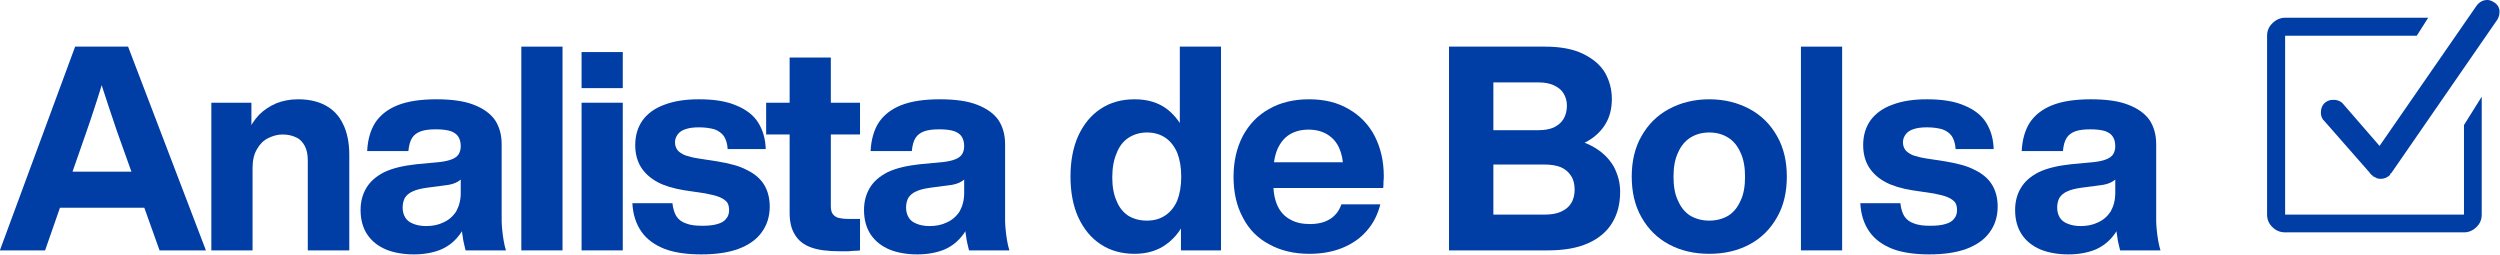 <?xml version="1.0" encoding="UTF-8" standalone="no"?>
<svg xmlns="http://www.w3.org/2000/svg" xmlns:xlink="http://www.w3.org/1999/xlink" xmlns:serif="http://www.serif.com/" width="100%" height="100%" viewBox="0 0 910 93" version="1.1" xml:space="preserve" style="fill-rule:evenodd;clip-rule:evenodd;stroke-linejoin:round;stroke-miterlimit:2;">
    <g id="Analista-de-bolsa---Logo-principal-en-Azul-PMS-293-C" transform="matrix(1,0,0,1,-1406.39,-1181.9)">
        <g transform="matrix(104.167,0,0,104.167,1406.24,1273.04)">
            <path d="M0.001,-0L0.264,-0.712L0.449,-0.712L0.721,-0L0.559,-0L0.411,-0.414C0.402,-0.441 0.393,-0.467 0.385,-0.491C0.377,-0.516 0.369,-0.539 0.362,-0.561C0.355,-0.583 0.348,-0.605 0.34,-0.628L0.372,-0.628C0.365,-0.606 0.359,-0.584 0.352,-0.562C0.346,-0.541 0.338,-0.518 0.33,-0.493C0.322,-0.468 0.313,-0.442 0.304,-0.416L0.159,-0L0.001,-0ZM0.177,-0.149L0.177,-0.275L0.546,-0.275L0.546,-0.149L0.177,-0.149Z" style="fill:rgb(0,61,165);fill-rule:nonzero;"></path>
        </g>
        <g transform="matrix(104.167,0,0,104.167,1478.32,1273.04)">
            <path d="M0.048,-0L0.048,-0.516L0.188,-0.516L0.188,-0.404L0.192,-0.404L0.192,-0L0.048,-0ZM0.385,-0.314C0.385,-0.334 0.382,-0.35 0.375,-0.364C0.368,-0.377 0.359,-0.388 0.346,-0.394C0.332,-0.401 0.316,-0.405 0.297,-0.405C0.279,-0.405 0.262,-0.4 0.246,-0.392C0.23,-0.384 0.217,-0.371 0.207,-0.353C0.197,-0.336 0.192,-0.314 0.192,-0.288L0.149,-0.288L0.149,-0.412L0.175,-0.412C0.185,-0.436 0.198,-0.456 0.215,-0.474C0.232,-0.491 0.252,-0.504 0.275,-0.514C0.298,-0.523 0.323,-0.528 0.351,-0.528C0.388,-0.528 0.42,-0.521 0.446,-0.507C0.473,-0.493 0.494,-0.471 0.508,-0.442C0.522,-0.414 0.53,-0.378 0.53,-0.335L0.53,-0L0.385,-0L0.385,-0.314Z" style="fill:rgb(0,61,165);fill-rule:nonzero;"></path>
        </g>
        <g transform="matrix(104.167,0,0,104.167,1535.35,1273.04)">
            <path d="M0.389,-0C0.388,-0.004 0.387,-0.008 0.386,-0.012C0.385,-0.016 0.384,-0.02 0.383,-0.025C0.381,-0.032 0.38,-0.04 0.379,-0.048C0.377,-0.056 0.377,-0.063 0.376,-0.071C0.375,-0.078 0.375,-0.085 0.375,-0.091L0.372,-0.093L0.372,-0.364C0.372,-0.378 0.369,-0.389 0.363,-0.398C0.358,-0.406 0.348,-0.413 0.336,-0.417C0.323,-0.421 0.306,-0.423 0.285,-0.423C0.263,-0.423 0.246,-0.421 0.232,-0.416C0.219,-0.411 0.209,-0.404 0.202,-0.393C0.195,-0.382 0.191,-0.367 0.189,-0.347L0.045,-0.347C0.047,-0.386 0.056,-0.419 0.073,-0.446C0.09,-0.472 0.116,-0.493 0.151,-0.507C0.186,-0.521 0.231,-0.528 0.287,-0.528C0.34,-0.528 0.384,-0.522 0.417,-0.509C0.451,-0.496 0.476,-0.478 0.492,-0.455C0.507,-0.432 0.515,-0.404 0.515,-0.371L0.515,-0.102C0.515,-0.093 0.516,-0.083 0.517,-0.071C0.518,-0.059 0.52,-0.046 0.522,-0.034C0.524,-0.021 0.527,-0.01 0.53,-0L0.389,-0ZM0.208,0.014C0.171,0.014 0.138,0.008 0.111,-0.003C0.083,-0.015 0.061,-0.032 0.045,-0.056C0.03,-0.079 0.022,-0.107 0.022,-0.141C0.022,-0.171 0.029,-0.196 0.042,-0.218C0.055,-0.24 0.075,-0.258 0.104,-0.273C0.133,-0.287 0.171,-0.296 0.217,-0.301L0.301,-0.309C0.317,-0.311 0.33,-0.314 0.34,-0.318C0.351,-0.322 0.359,-0.328 0.364,-0.335C0.369,-0.343 0.372,-0.352 0.372,-0.364L0.397,-0.332C0.396,-0.306 0.393,-0.286 0.388,-0.272C0.383,-0.258 0.375,-0.248 0.363,-0.241C0.352,-0.234 0.336,-0.229 0.315,-0.227L0.254,-0.219C0.233,-0.216 0.216,-0.212 0.204,-0.206C0.192,-0.201 0.183,-0.193 0.177,-0.184C0.172,-0.175 0.169,-0.163 0.169,-0.15C0.169,-0.136 0.172,-0.125 0.178,-0.115C0.184,-0.105 0.193,-0.098 0.206,-0.093C0.218,-0.088 0.233,-0.085 0.251,-0.085C0.274,-0.085 0.294,-0.089 0.312,-0.098C0.33,-0.106 0.345,-0.119 0.356,-0.136C0.366,-0.154 0.372,-0.175 0.372,-0.201L0.4,-0.201L0.401,-0.135C0.396,-0.104 0.385,-0.077 0.368,-0.055C0.351,-0.032 0.33,-0.015 0.303,-0.003C0.276,0.008 0.244,0.014 0.208,0.014Z" style="fill:rgb(0,61,165);fill-rule:nonzero;"></path>
        </g>
        <g transform="matrix(104.167,0,0,104.167,1591.15,1273.04)">
            <rect x="0.048" y="-0.712" width="0.144" height="0.712" style="fill:rgb(0,61,165);fill-rule:nonzero;"></rect>
        </g>
        <g transform="matrix(104.167,0,0,104.167,1613.08,1273.04)">
            <path d="M0.048,-0L0.048,-0.516L0.192,-0.516L0.192,-0L0.048,-0ZM0.048,-0.567L0.048,-0.693L0.192,-0.693L0.192,-0.567L0.048,-0.567Z" style="fill:rgb(0,61,165);fill-rule:nonzero;"></path>
        </g>
        <g transform="matrix(104.167,0,0,104.167,1635.01,1273.04)">
            <path d="M0.256,0.014C0.206,0.014 0.163,0.008 0.128,-0.005C0.093,-0.019 0.066,-0.038 0.047,-0.065C0.028,-0.092 0.017,-0.125 0.015,-0.165L0.155,-0.165C0.157,-0.146 0.162,-0.13 0.169,-0.119C0.177,-0.107 0.188,-0.099 0.203,-0.094C0.218,-0.088 0.237,-0.086 0.26,-0.086C0.281,-0.086 0.299,-0.088 0.312,-0.092C0.326,-0.096 0.337,-0.102 0.343,-0.111C0.35,-0.119 0.353,-0.129 0.353,-0.141C0.353,-0.151 0.351,-0.161 0.346,-0.168C0.34,-0.175 0.332,-0.181 0.32,-0.186C0.308,-0.191 0.292,-0.195 0.271,-0.199L0.197,-0.21C0.16,-0.216 0.129,-0.225 0.104,-0.238C0.078,-0.252 0.059,-0.269 0.045,-0.291C0.032,-0.312 0.025,-0.338 0.025,-0.368C0.025,-0.402 0.034,-0.431 0.051,-0.455C0.069,-0.479 0.094,-0.497 0.127,-0.509C0.161,-0.522 0.201,-0.528 0.248,-0.528C0.301,-0.528 0.345,-0.521 0.379,-0.506C0.413,-0.492 0.439,-0.472 0.455,-0.446C0.471,-0.42 0.48,-0.39 0.481,-0.354L0.348,-0.354C0.347,-0.373 0.342,-0.388 0.335,-0.399C0.327,-0.41 0.316,-0.418 0.302,-0.423C0.288,-0.427 0.27,-0.43 0.248,-0.43C0.229,-0.43 0.214,-0.428 0.202,-0.424C0.189,-0.42 0.18,-0.414 0.174,-0.406C0.168,-0.398 0.164,-0.389 0.164,-0.378C0.164,-0.367 0.167,-0.358 0.173,-0.35C0.179,-0.343 0.188,-0.337 0.2,-0.332C0.212,-0.328 0.227,-0.324 0.247,-0.321L0.312,-0.311C0.354,-0.304 0.389,-0.295 0.415,-0.281C0.442,-0.268 0.462,-0.251 0.475,-0.23C0.488,-0.209 0.495,-0.183 0.495,-0.153C0.495,-0.118 0.485,-0.087 0.466,-0.062C0.448,-0.037 0.42,-0.018 0.385,-0.005C0.349,0.008 0.306,0.014 0.256,0.014Z" style="fill:rgb(0,61,165);fill-rule:nonzero;"></path>
        </g>
        <g transform="matrix(104.167,0,0,104.167,1684.02,1273.04)">
            <path d="M0.268,0.003C0.228,0.003 0.195,-0.001 0.17,-0.01C0.144,-0.019 0.125,-0.034 0.113,-0.054C0.1,-0.074 0.094,-0.1 0.094,-0.132L0.094,-0.674L0.238,-0.674L0.238,-0.155C0.238,-0.143 0.24,-0.134 0.244,-0.128C0.249,-0.121 0.255,-0.117 0.263,-0.114C0.271,-0.112 0.283,-0.11 0.297,-0.11L0.34,-0.11L0.34,-0C0.339,0 0.334,0.001 0.333,0.001C0.322,0.001 0.311,0.002 0.3,0.003C0.289,0.003 0.278,0.003 0.268,0.003ZM0.012,-0.405L0.012,-0.516L0.34,-0.516L0.34,-0.405L0.012,-0.405Z" style="fill:rgb(0,61,165);fill-rule:nonzero;"></path>
        </g>
        <g transform="matrix(104.167,0,0,104.167,1718.6,1273.04)">
            <path d="M0.389,-0C0.388,-0.004 0.387,-0.008 0.386,-0.012C0.385,-0.016 0.384,-0.02 0.383,-0.025C0.381,-0.032 0.38,-0.04 0.379,-0.048C0.377,-0.056 0.377,-0.063 0.376,-0.071C0.375,-0.078 0.375,-0.085 0.375,-0.091L0.372,-0.093L0.372,-0.364C0.372,-0.378 0.369,-0.389 0.363,-0.398C0.358,-0.406 0.348,-0.413 0.336,-0.417C0.323,-0.421 0.306,-0.423 0.285,-0.423C0.263,-0.423 0.246,-0.421 0.232,-0.416C0.219,-0.411 0.209,-0.404 0.202,-0.393C0.195,-0.382 0.191,-0.367 0.189,-0.347L0.045,-0.347C0.047,-0.386 0.056,-0.419 0.073,-0.446C0.09,-0.472 0.116,-0.493 0.151,-0.507C0.186,-0.521 0.231,-0.528 0.287,-0.528C0.34,-0.528 0.384,-0.522 0.417,-0.509C0.451,-0.496 0.476,-0.478 0.492,-0.455C0.507,-0.432 0.515,-0.404 0.515,-0.371L0.515,-0.102C0.515,-0.093 0.516,-0.083 0.517,-0.071C0.518,-0.059 0.52,-0.046 0.522,-0.034C0.524,-0.021 0.527,-0.01 0.53,-0L0.389,-0ZM0.208,0.014C0.171,0.014 0.138,0.008 0.111,-0.003C0.083,-0.015 0.061,-0.032 0.045,-0.056C0.03,-0.079 0.022,-0.107 0.022,-0.141C0.022,-0.171 0.029,-0.196 0.042,-0.218C0.055,-0.24 0.075,-0.258 0.104,-0.273C0.133,-0.287 0.171,-0.296 0.217,-0.301L0.301,-0.309C0.317,-0.311 0.33,-0.314 0.34,-0.318C0.351,-0.322 0.359,-0.328 0.364,-0.335C0.369,-0.343 0.372,-0.352 0.372,-0.364L0.397,-0.332C0.396,-0.306 0.393,-0.286 0.388,-0.272C0.383,-0.258 0.375,-0.248 0.363,-0.241C0.352,-0.234 0.336,-0.229 0.315,-0.227L0.254,-0.219C0.233,-0.216 0.216,-0.212 0.204,-0.206C0.192,-0.201 0.183,-0.193 0.177,-0.184C0.172,-0.175 0.169,-0.163 0.169,-0.15C0.169,-0.136 0.172,-0.125 0.178,-0.115C0.184,-0.105 0.193,-0.098 0.206,-0.093C0.218,-0.088 0.233,-0.085 0.251,-0.085C0.274,-0.085 0.294,-0.089 0.312,-0.098C0.33,-0.106 0.345,-0.119 0.356,-0.136C0.366,-0.154 0.372,-0.175 0.372,-0.201L0.4,-0.201L0.401,-0.135C0.396,-0.104 0.385,-0.077 0.368,-0.055C0.351,-0.032 0.33,-0.015 0.303,-0.003C0.276,0.008 0.244,0.014 0.208,0.014Z" style="fill:rgb(0,61,165);fill-rule:nonzero;"></path>
        </g>
        <g transform="matrix(104.167,0,0,104.167,1793.34,1273.04)">
            <path d="M0.25,0.012C0.205,0.012 0.165,0.001 0.132,-0.021C0.098,-0.043 0.072,-0.075 0.053,-0.116C0.035,-0.156 0.026,-0.204 0.026,-0.258C0.026,-0.312 0.035,-0.36 0.053,-0.4C0.072,-0.441 0.098,-0.473 0.132,-0.495C0.165,-0.517 0.205,-0.528 0.25,-0.528C0.295,-0.528 0.332,-0.517 0.363,-0.494C0.393,-0.471 0.416,-0.439 0.431,-0.399C0.446,-0.359 0.454,-0.312 0.454,-0.26L0.454,-0.258C0.454,-0.205 0.447,-0.158 0.432,-0.118C0.417,-0.077 0.394,-0.046 0.363,-0.023C0.333,0 0.295,0.012 0.25,0.012ZM0.293,-0.104C0.318,-0.104 0.339,-0.11 0.357,-0.122C0.375,-0.134 0.389,-0.151 0.399,-0.174C0.408,-0.197 0.413,-0.225 0.413,-0.258C0.413,-0.29 0.408,-0.318 0.399,-0.341C0.389,-0.364 0.375,-0.382 0.357,-0.394C0.339,-0.406 0.318,-0.412 0.293,-0.412C0.268,-0.412 0.246,-0.405 0.228,-0.393C0.21,-0.381 0.196,-0.363 0.187,-0.339C0.177,-0.316 0.172,-0.288 0.172,-0.255C0.172,-0.223 0.177,-0.195 0.187,-0.173C0.196,-0.15 0.21,-0.133 0.228,-0.121C0.246,-0.11 0.268,-0.104 0.293,-0.104ZM0.412,-0L0.412,-0.126L0.423,-0.126L0.423,-0.391L0.408,-0.391L0.408,-0.712L0.552,-0.712L0.552,-0L0.412,-0Z" style="fill:rgb(0,61,165);fill-rule:nonzero;"></path>
        </g>
        <g transform="matrix(104.167,0,0,104.167,1852.69,1273.04)">
            <path d="M0.291,0.012C0.238,0.012 0.191,0.001 0.151,-0.021C0.111,-0.042 0.08,-0.073 0.059,-0.114C0.037,-0.154 0.026,-0.202 0.026,-0.257C0.026,-0.311 0.037,-0.358 0.058,-0.399C0.08,-0.44 0.11,-0.472 0.15,-0.494C0.19,-0.517 0.237,-0.528 0.29,-0.528C0.343,-0.528 0.389,-0.517 0.428,-0.494C0.467,-0.472 0.498,-0.44 0.519,-0.4C0.54,-0.359 0.551,-0.312 0.551,-0.26C0.551,-0.254 0.551,-0.247 0.55,-0.24C0.55,-0.233 0.55,-0.226 0.549,-0.218L0.106,-0.218L0.106,-0.308L0.445,-0.308L0.409,-0.288C0.409,-0.315 0.404,-0.338 0.395,-0.358C0.386,-0.378 0.372,-0.394 0.354,-0.405C0.336,-0.416 0.314,-0.422 0.288,-0.422C0.262,-0.422 0.24,-0.416 0.222,-0.405C0.204,-0.394 0.19,-0.377 0.18,-0.355C0.17,-0.332 0.165,-0.304 0.165,-0.27L0.165,-0.234C0.165,-0.203 0.17,-0.177 0.18,-0.155C0.19,-0.134 0.205,-0.118 0.224,-0.108C0.243,-0.097 0.266,-0.092 0.293,-0.092C0.313,-0.092 0.33,-0.095 0.344,-0.1C0.359,-0.106 0.371,-0.113 0.381,-0.124C0.391,-0.134 0.398,-0.147 0.403,-0.161L0.539,-0.161C0.53,-0.126 0.515,-0.095 0.492,-0.069C0.47,-0.043 0.441,-0.023 0.407,-0.009C0.373,0.005 0.334,0.012 0.291,0.012Z" style="fill:rgb(0,61,165);fill-rule:nonzero;"></path>
        </g>
        <g transform="matrix(104.167,0,0,104.167,1928.31,1273.04)">
            <path d="M0.053,-0L0.053,-0.712L0.388,-0.712C0.441,-0.712 0.486,-0.704 0.521,-0.687C0.556,-0.67 0.582,-0.648 0.598,-0.621C0.614,-0.593 0.622,-0.562 0.622,-0.529C0.622,-0.496 0.615,-0.467 0.6,-0.442C0.585,-0.417 0.564,-0.397 0.536,-0.381C0.509,-0.366 0.477,-0.356 0.44,-0.351L0.442,-0.392C0.488,-0.39 0.526,-0.38 0.557,-0.362C0.589,-0.344 0.612,-0.321 0.628,-0.294C0.643,-0.266 0.651,-0.237 0.651,-0.205C0.651,-0.163 0.642,-0.127 0.623,-0.096C0.605,-0.066 0.577,-0.042 0.539,-0.025C0.501,-0.008 0.454,-0 0.398,-0L0.053,-0ZM0.208,-0.057L0.177,-0.125L0.386,-0.125C0.409,-0.125 0.429,-0.128 0.444,-0.135C0.46,-0.142 0.472,-0.152 0.48,-0.165C0.488,-0.178 0.492,-0.194 0.492,-0.212C0.492,-0.232 0.488,-0.248 0.479,-0.261C0.471,-0.274 0.459,-0.284 0.443,-0.291C0.428,-0.297 0.408,-0.3 0.386,-0.3L0.175,-0.3L0.175,-0.42L0.365,-0.42C0.386,-0.42 0.405,-0.423 0.42,-0.43C0.434,-0.437 0.446,-0.447 0.453,-0.459C0.461,-0.472 0.465,-0.488 0.465,-0.506C0.465,-0.522 0.461,-0.536 0.453,-0.549C0.446,-0.561 0.434,-0.57 0.419,-0.577C0.404,-0.584 0.386,-0.587 0.365,-0.587L0.173,-0.587L0.208,-0.634L0.208,-0.057Z" style="fill:rgb(0,61,165);fill-rule:nonzero;"></path>
        </g>
        <g transform="matrix(104.167,0,0,104.167,1997.63,1273.04)">
            <path d="M0.297,0.012C0.244,0.012 0.197,0.001 0.156,-0.021C0.115,-0.043 0.083,-0.075 0.06,-0.116C0.037,-0.156 0.026,-0.204 0.026,-0.258C0.026,-0.311 0.037,-0.359 0.06,-0.399C0.083,-0.44 0.115,-0.472 0.156,-0.494C0.197,-0.516 0.244,-0.528 0.297,-0.528C0.35,-0.528 0.397,-0.516 0.438,-0.494C0.479,-0.472 0.511,-0.44 0.534,-0.399C0.557,-0.359 0.568,-0.311 0.568,-0.258C0.568,-0.204 0.557,-0.156 0.534,-0.116C0.511,-0.075 0.479,-0.043 0.438,-0.021C0.397,0.001 0.35,0.012 0.297,0.012ZM0.297,-0.104C0.322,-0.104 0.344,-0.11 0.363,-0.121C0.381,-0.132 0.396,-0.15 0.406,-0.173C0.417,-0.195 0.422,-0.224 0.422,-0.257C0.422,-0.291 0.417,-0.319 0.406,-0.342C0.396,-0.365 0.381,-0.383 0.363,-0.394C0.344,-0.406 0.322,-0.412 0.297,-0.412C0.272,-0.412 0.25,-0.406 0.231,-0.394C0.213,-0.383 0.198,-0.365 0.188,-0.342C0.177,-0.319 0.172,-0.291 0.172,-0.257C0.172,-0.224 0.177,-0.195 0.188,-0.173C0.198,-0.15 0.213,-0.132 0.231,-0.121C0.25,-0.11 0.272,-0.104 0.297,-0.104Z" style="fill:rgb(0,61,165);fill-rule:nonzero;"></path>
        </g>
        <g transform="matrix(104.167,0,0,104.167,2056.93,1273.04)">
            <rect x="0.048" y="-0.712" width="0.144" height="0.712" style="fill:rgb(0,61,165);fill-rule:nonzero;"></rect>
        </g>
        <g transform="matrix(104.167,0,0,104.167,2081.98,1273.04)">
            <path d="M0.256,0.014C0.206,0.014 0.163,0.008 0.128,-0.005C0.093,-0.019 0.066,-0.038 0.047,-0.065C0.028,-0.092 0.017,-0.125 0.015,-0.165L0.155,-0.165C0.157,-0.146 0.162,-0.13 0.169,-0.119C0.177,-0.107 0.188,-0.099 0.203,-0.094C0.218,-0.088 0.237,-0.086 0.26,-0.086C0.281,-0.086 0.299,-0.088 0.312,-0.092C0.326,-0.096 0.337,-0.102 0.343,-0.111C0.35,-0.119 0.353,-0.129 0.353,-0.141C0.353,-0.151 0.351,-0.161 0.346,-0.168C0.34,-0.175 0.332,-0.181 0.32,-0.186C0.308,-0.191 0.292,-0.195 0.271,-0.199L0.197,-0.21C0.16,-0.216 0.129,-0.225 0.104,-0.238C0.078,-0.252 0.059,-0.269 0.045,-0.291C0.032,-0.312 0.025,-0.338 0.025,-0.368C0.025,-0.402 0.034,-0.431 0.051,-0.455C0.069,-0.479 0.094,-0.497 0.127,-0.509C0.161,-0.522 0.201,-0.528 0.248,-0.528C0.301,-0.528 0.345,-0.521 0.379,-0.506C0.413,-0.492 0.439,-0.472 0.455,-0.446C0.471,-0.42 0.48,-0.39 0.481,-0.354L0.348,-0.354C0.347,-0.373 0.342,-0.388 0.335,-0.399C0.327,-0.41 0.316,-0.418 0.302,-0.423C0.288,-0.427 0.27,-0.43 0.248,-0.43C0.229,-0.43 0.214,-0.428 0.202,-0.424C0.189,-0.42 0.18,-0.414 0.174,-0.406C0.168,-0.398 0.164,-0.389 0.164,-0.378C0.164,-0.367 0.167,-0.358 0.173,-0.35C0.179,-0.343 0.188,-0.337 0.2,-0.332C0.212,-0.328 0.227,-0.324 0.247,-0.321L0.312,-0.311C0.354,-0.304 0.389,-0.295 0.415,-0.281C0.442,-0.268 0.462,-0.251 0.475,-0.23C0.488,-0.209 0.495,-0.183 0.495,-0.153C0.495,-0.118 0.485,-0.087 0.466,-0.062C0.448,-0.037 0.42,-0.018 0.385,-0.005C0.349,0.008 0.306,0.014 0.256,0.014Z" style="fill:rgb(0,61,165);fill-rule:nonzero;"></path>
        </g>
        <g transform="matrix(104.167,0,0,104.167,2137.6,1273.04)">
            <path d="M0.389,-0C0.388,-0.004 0.387,-0.008 0.386,-0.012C0.385,-0.016 0.384,-0.02 0.383,-0.025C0.381,-0.032 0.38,-0.04 0.379,-0.048C0.377,-0.056 0.377,-0.063 0.376,-0.071C0.375,-0.078 0.375,-0.085 0.375,-0.091L0.372,-0.093L0.372,-0.364C0.372,-0.378 0.369,-0.389 0.363,-0.398C0.358,-0.406 0.348,-0.413 0.336,-0.417C0.323,-0.421 0.306,-0.423 0.285,-0.423C0.263,-0.423 0.246,-0.421 0.232,-0.416C0.219,-0.411 0.209,-0.404 0.202,-0.393C0.195,-0.382 0.191,-0.367 0.189,-0.347L0.045,-0.347C0.047,-0.386 0.056,-0.419 0.073,-0.446C0.09,-0.472 0.116,-0.493 0.151,-0.507C0.186,-0.521 0.231,-0.528 0.287,-0.528C0.34,-0.528 0.384,-0.522 0.417,-0.509C0.451,-0.496 0.476,-0.478 0.492,-0.455C0.507,-0.432 0.515,-0.404 0.515,-0.371L0.515,-0.102C0.515,-0.093 0.516,-0.083 0.517,-0.071C0.518,-0.059 0.52,-0.046 0.522,-0.034C0.524,-0.021 0.527,-0.01 0.53,-0L0.389,-0ZM0.208,0.014C0.171,0.014 0.138,0.008 0.111,-0.003C0.083,-0.015 0.061,-0.032 0.045,-0.056C0.03,-0.079 0.022,-0.107 0.022,-0.141C0.022,-0.171 0.029,-0.196 0.042,-0.218C0.055,-0.24 0.075,-0.258 0.104,-0.273C0.133,-0.287 0.171,-0.296 0.217,-0.301L0.301,-0.309C0.317,-0.311 0.33,-0.314 0.34,-0.318C0.351,-0.322 0.359,-0.328 0.364,-0.335C0.369,-0.343 0.372,-0.352 0.372,-0.364L0.397,-0.332C0.396,-0.306 0.393,-0.286 0.388,-0.272C0.383,-0.258 0.375,-0.248 0.363,-0.241C0.352,-0.234 0.336,-0.229 0.315,-0.227L0.254,-0.219C0.233,-0.216 0.216,-0.212 0.204,-0.206C0.192,-0.201 0.183,-0.193 0.177,-0.184C0.172,-0.175 0.169,-0.163 0.169,-0.15C0.169,-0.136 0.172,-0.125 0.178,-0.115C0.184,-0.105 0.193,-0.098 0.206,-0.093C0.218,-0.088 0.233,-0.085 0.251,-0.085C0.274,-0.085 0.294,-0.089 0.312,-0.098C0.33,-0.106 0.345,-0.119 0.356,-0.136C0.366,-0.154 0.372,-0.175 0.372,-0.201L0.4,-0.201L0.401,-0.135C0.396,-0.104 0.385,-0.077 0.368,-0.055C0.351,-0.032 0.33,-0.015 0.303,-0.003C0.276,0.008 0.244,0.014 0.208,0.014Z" style="fill:rgb(0,61,165);fill-rule:nonzero;"></path>
        </g>
        <g transform="matrix(104.167,0,0,104.167,2218.59,1273.04)">
            <path d="M0.813,-0.125L0.188,-0.125L0.188,-0.75L0.648,-0.75L0.688,-0.813L0.188,-0.813C0.171,-0.813 0.156,-0.806 0.144,-0.794C0.131,-0.782 0.125,-0.767 0.125,-0.75L0.125,-0.125C0.125,-0.108 0.131,-0.093 0.144,-0.081C0.156,-0.069 0.171,-0.063 0.188,-0.063L0.813,-0.063C0.829,-0.063 0.844,-0.069 0.856,-0.081C0.869,-0.093 0.875,-0.108 0.875,-0.125L0.875,-0.537L0.813,-0.438L0.813,-0.125ZM0.918,-0.867C0.91,-0.872 0.902,-0.875 0.895,-0.875C0.879,-0.875 0.867,-0.868 0.857,-0.855L0.518,-0.365L0.387,-0.516C0.378,-0.523 0.367,-0.527 0.354,-0.526C0.342,-0.526 0.332,-0.521 0.324,-0.513C0.316,-0.504 0.313,-0.494 0.313,-0.481C0.313,-0.469 0.317,-0.459 0.326,-0.451L0.484,-0.271C0.484,-0.27 0.485,-0.269 0.486,-0.268C0.488,-0.266 0.492,-0.262 0.492,-0.262L0.493,-0.262C0.494,-0.262 0.494,-0.261 0.494,-0.261C0.494,-0.26 0.494,-0.259 0.495,-0.259C0.496,-0.258 0.497,-0.258 0.498,-0.258C0.499,-0.257 0.502,-0.255 0.506,-0.254C0.507,-0.253 0.508,-0.252 0.508,-0.252C0.513,-0.251 0.518,-0.25 0.521,-0.25C0.535,-0.25 0.546,-0.255 0.555,-0.264C0.555,-0.265 0.555,-0.266 0.556,-0.268C0.556,-0.269 0.557,-0.27 0.559,-0.27L0.93,-0.807C0.936,-0.817 0.938,-0.828 0.937,-0.84C0.935,-0.852 0.928,-0.861 0.918,-0.867Z" style="fill:rgb(0,61,165);fill-rule:nonzero;"></path>
        </g>
    </g>
</svg>
